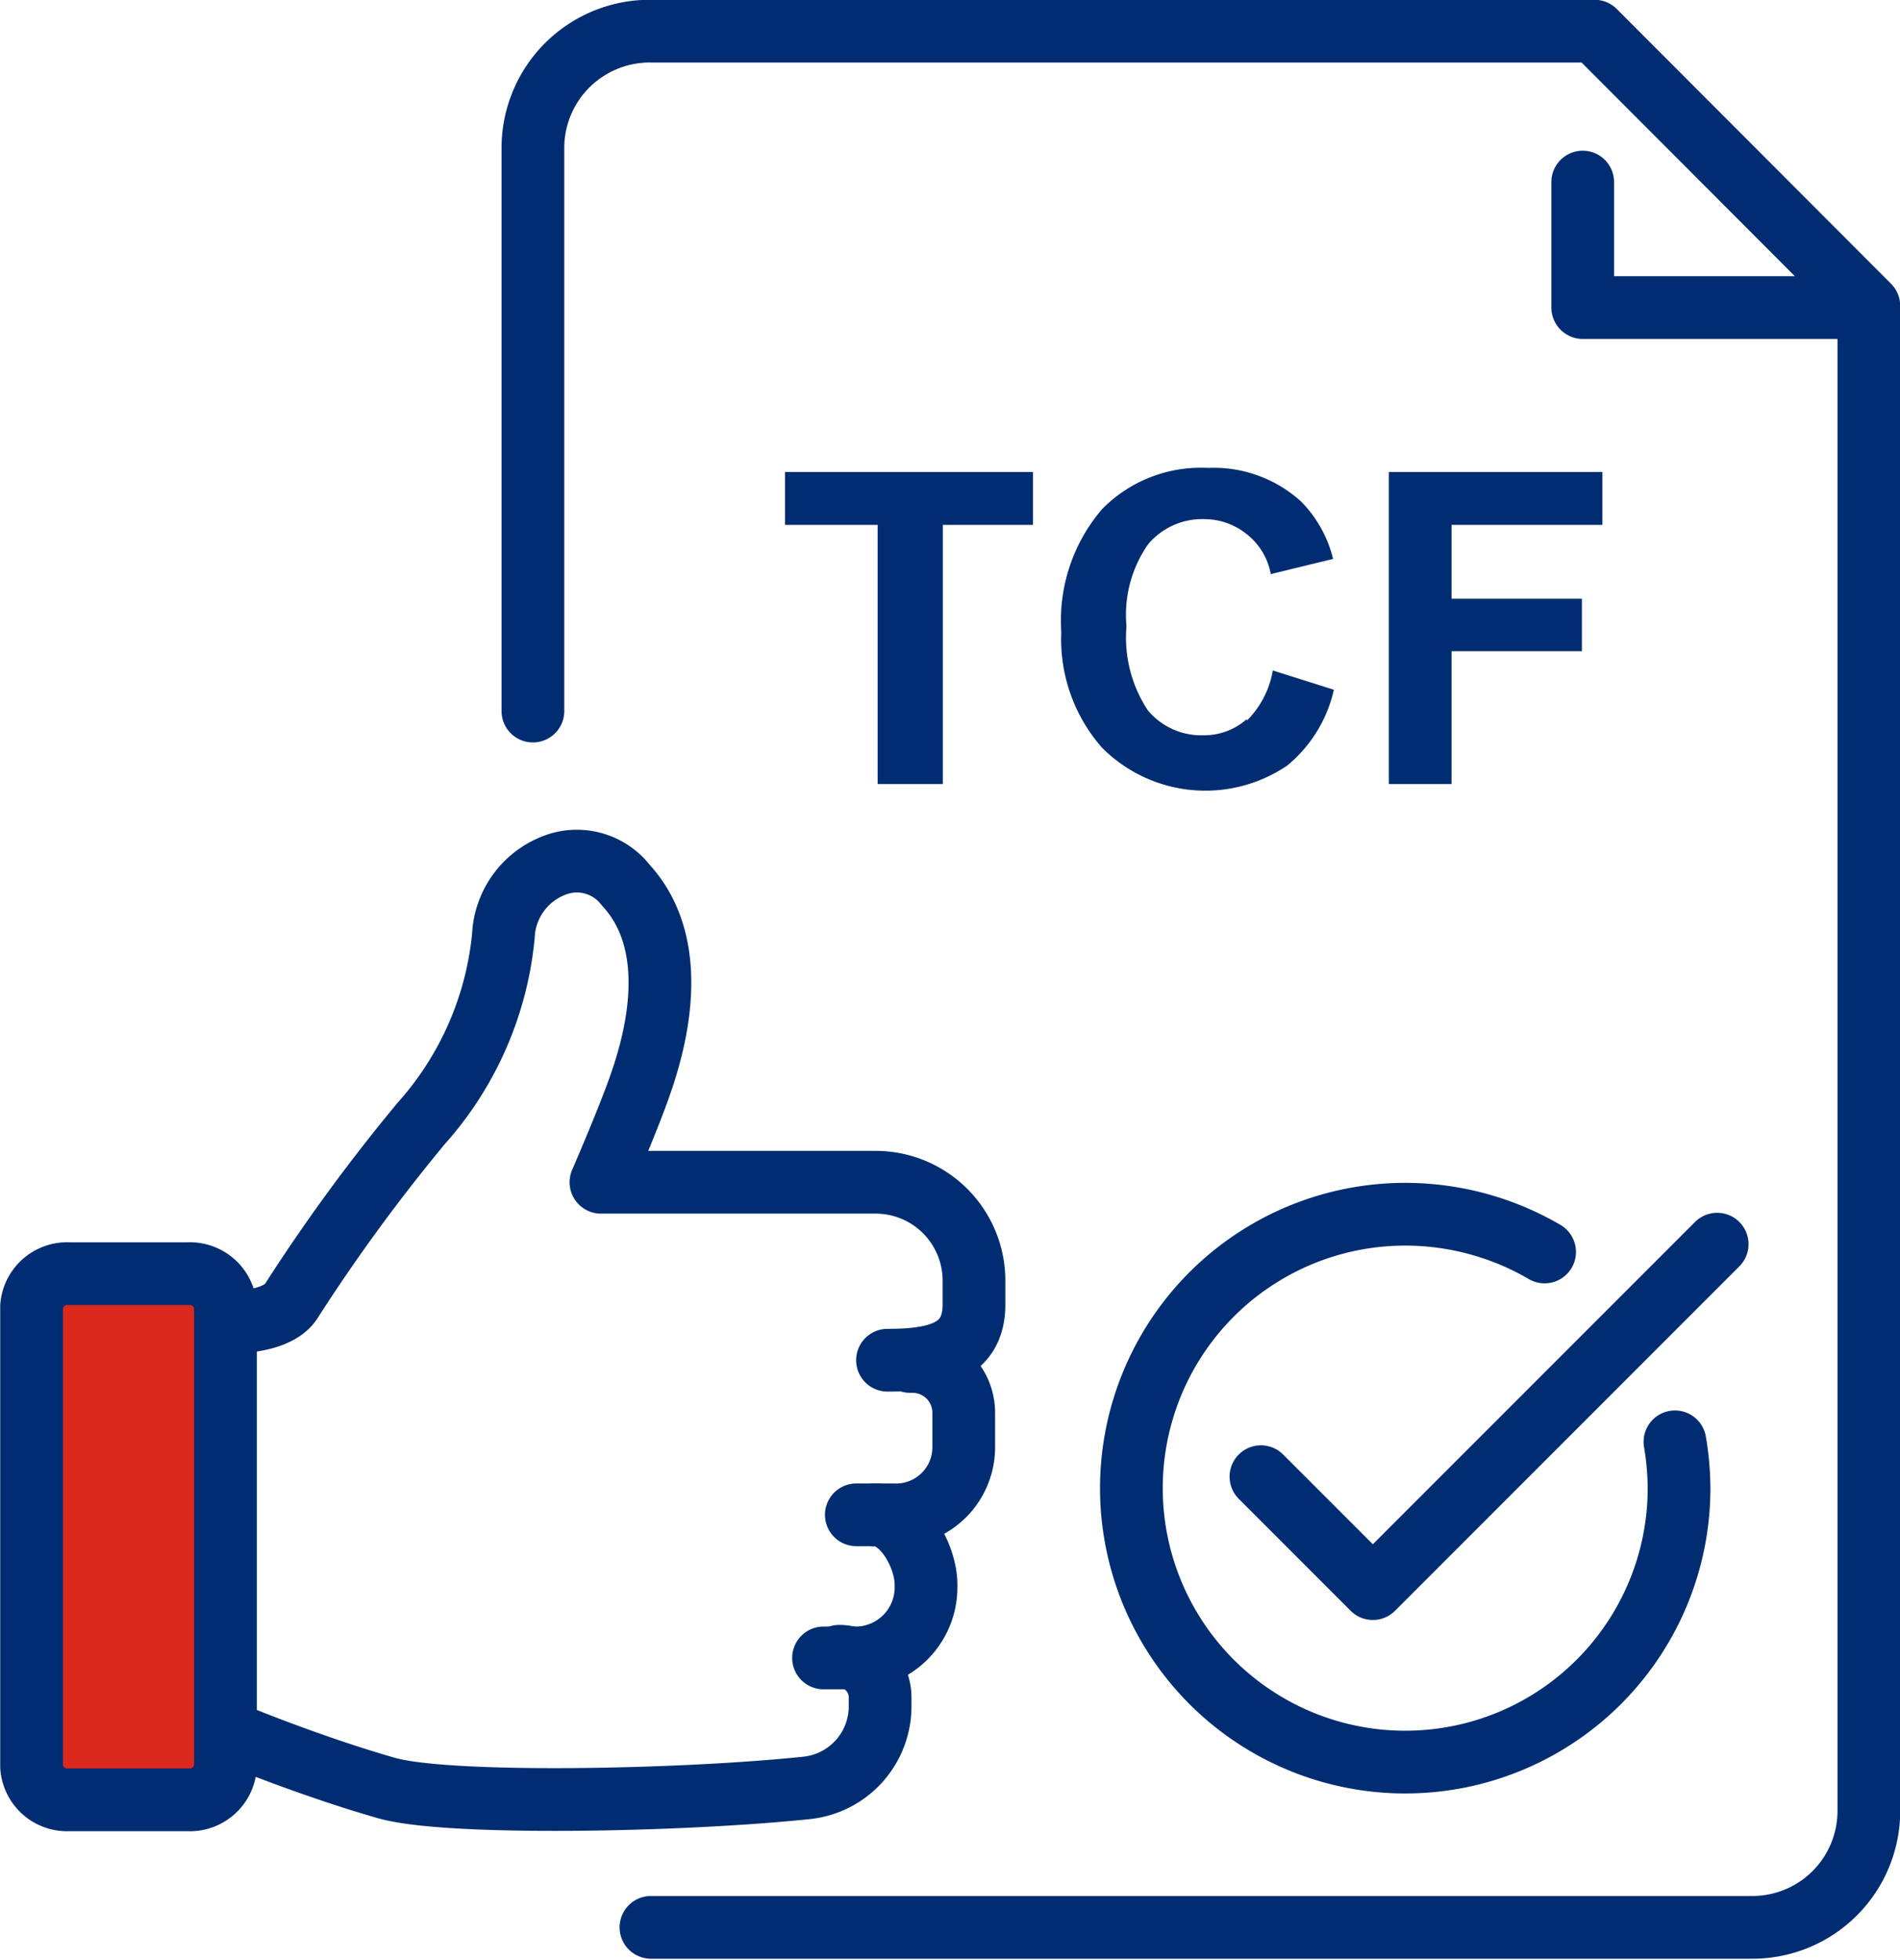 <svg xmlns="http://www.w3.org/2000/svg" xmlns:xlink="http://www.w3.org/1999/xlink" viewBox="0 0 46.35 47.8"><defs><style>.cls-1,.cls-3{fill:none;}.cls-2{clip-path:url(#clip-path);}.cls-3{stroke:#002d72;stroke-linecap:round;stroke-linejoin:round;stroke-width:1.53px;}.cls-4{fill:#da291c;}.cls-5{fill:#002d72;}</style><clipPath id="clip-path" transform="translate(0 0)"><rect class="cls-1" width="46.35" height="47.8"/></clipPath></defs><g id="Layer_2" data-name="Layer 2"><g id="Layer_1-2" data-name="Layer 1"><g class="cls-2"><path class="cls-3" d="M5.63,32.24c.59,0,1.25-.14,1.48-.52a43.84,43.84,0,0,1,3.17-4.33,8,8,0,0,0,2-4.57,1.93,1.93,0,0,1,1.2-1.7,1.51,1.51,0,0,1,1.79.47c1.46,1.59.61,4.14.3,5s-.91,2.24-.91,2.24h6.7a2.4,2.4,0,0,1,2.4,2.4v.58c0,1.16-.94,1.36-2.11,1.36" transform="translate(0 0)"/><path class="cls-3" d="M20.89,36.94h.89a1.65,1.65,0,0,0,1.73-1.62v-.87a1.25,1.25,0,0,0-1.25-1.25H22.2" transform="translate(0 0)"/><path class="cls-3" d="M20.09,40.43h.77a1.72,1.72,0,0,0,1.73-1.73v-.06c0-.69-.56-1.7-1.25-1.7" transform="translate(0 0)"/><path class="cls-3" d="M5.76,42.32s1.84.76,3.66,1.28c1.48.43,7.19.32,10.25,0a2,2,0,0,0,1.8-2v-.21a1,1,0,0,0-1-1" transform="translate(0 0)"/><path class="cls-4" d="M4.58,31.06H1.69a.87.87,0,0,0-.92.8V43.08a.87.87,0,0,0,.92.81H4.58a.87.87,0,0,0,.92-.81V31.86a.87.87,0,0,0-.92-.8" transform="translate(0 0)"/><path class="cls-3" d="M4.58,31.06H1.69a.87.87,0,0,0-.92.8V43.08a.87.87,0,0,0,.92.81H4.58a.87.87,0,0,0,.92-.81V31.86A.87.87,0,0,0,4.58,31.06Z" transform="translate(0 0)"/><path class="cls-3" d="M15.88,47H42.75a2.84,2.84,0,0,0,2.84-2.84V7.46L38.9.76h-23A2.85,2.85,0,0,0,13,3.61V17.34" transform="translate(0 0)"/><polyline class="cls-3" points="45.18 7.5 38.61 7.5 38.61 4.44"/><path class="cls-3" d="M40.86,35.16a7,7,0,0,1,.1,1.12,6.68,6.68,0,1,1-6.67-6.67,6.75,6.75,0,0,1,3.39.92" transform="translate(0 0)"/></g><polyline class="cls-3" points="30.76 36.01 33.49 38.74 41.89 30.34"/><g class="cls-2"><path class="cls-5" d="M35.41,19.12V15.88h3.18V14.6H35.41V12.8h3.68V11.51H33.88v7.61Zm-5-1.58a1.56,1.56,0,0,1-1.06.39A1.69,1.69,0,0,1,28,17.32a3.22,3.22,0,0,1-.52-2.05,3,3,0,0,1,.53-2,1.72,1.72,0,0,1,1.37-.61,1.64,1.64,0,0,1,1,.34A1.6,1.6,0,0,1,31,14l1.52-.37a3,3,0,0,0-.78-1.4,3.17,3.17,0,0,0-2.27-.82,3.38,3.38,0,0,0-2.58,1,4.17,4.17,0,0,0-1,3,4,4,0,0,0,1,2.83,3.56,3.56,0,0,0,4.51.43,3.35,3.35,0,0,0,1.14-1.85l-1.49-.47a2.27,2.27,0,0,1-.63,1.22M23,19.12V12.8H25.2V11.51H19.15V12.8h2.26v6.32Z" transform="translate(0 0)"/></g></g></g></svg>